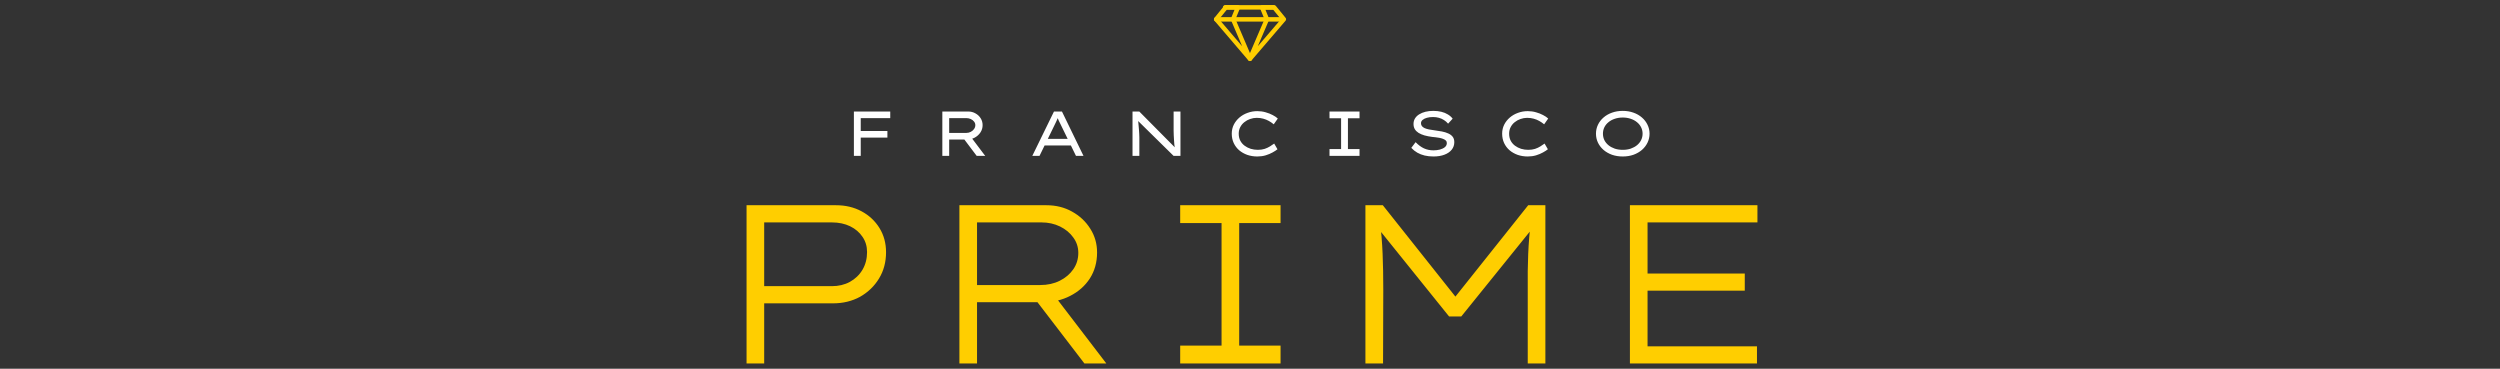 <svg width="339" height="50" viewBox="0 0 339 50" fill="none" xmlns="http://www.w3.org/2000/svg">
<rect x="0" y="0" width="339" height="50" fill="#333333" stroke="none"/>
<path fill-rule="evenodd" clip-rule="evenodd" d="M174.09 2.611L172.778 1.004H171.137L171.794 2.611L169.497 7.969L174.09 2.611Z" stroke="#FFCE00" stroke-width="0.607" stroke-linecap="round" stroke-linejoin="round"/>
<path fill-rule="evenodd" clip-rule="evenodd" d="M164.91 2.61L166.22 1H167.859L167.203 2.61L169.497 7.976L164.91 2.61Z" stroke="#FFCE00" stroke-width="0.607" stroke-linecap="round" stroke-linejoin="round"/>
<path d="M164.92 2.625H173.867" stroke="#FFCE00" stroke-width="0.607" stroke-linecap="round" stroke-linejoin="round"/>
<path d="M166.13 1H172.666" stroke="#FFCE00" stroke-width="0.607" stroke-linecap="round" stroke-linejoin="round"/>
<path d="M115.788 21.133V15.121H116.716V21.133H115.788ZM116.097 18.66V17.766H120.331V18.66H116.097ZM116.218 16.015V15.121H120.717V16.015H116.218ZM127.781 21.133V15.121H131.293C131.648 15.121 131.972 15.204 132.263 15.37C132.561 15.531 132.799 15.751 132.976 16.032C133.154 16.312 133.242 16.624 133.242 16.968C133.242 17.328 133.145 17.658 132.95 17.955C132.756 18.247 132.498 18.482 132.178 18.66C131.857 18.831 131.505 18.917 131.121 18.917H128.708V21.133H127.781ZM132.435 21.133L130.391 18.419L131.379 18.204L133.595 21.141L132.435 21.133ZM128.708 18.024H131.035C131.253 18.024 131.453 17.975 131.637 17.878C131.826 17.781 131.974 17.652 132.083 17.492C132.198 17.331 132.255 17.157 132.255 16.968C132.255 16.79 132.198 16.63 132.083 16.487C131.974 16.344 131.826 16.229 131.637 16.143C131.453 16.058 131.253 16.015 131.035 16.015H128.708V18.024ZM139.982 21.133L142.919 15.121H144.001L146.92 21.133H145.899L143.88 16.994C143.829 16.885 143.777 16.779 143.726 16.676C143.674 16.573 143.623 16.47 143.571 16.367C143.525 16.264 143.48 16.155 143.434 16.04C143.388 15.926 143.342 15.8 143.296 15.662L143.571 15.654C143.52 15.791 143.468 15.92 143.417 16.04C143.371 16.16 143.322 16.275 143.271 16.384C143.219 16.493 143.168 16.601 143.116 16.71C143.065 16.813 143.013 16.919 142.962 17.028L140.961 21.133H139.982ZM141.261 19.724L141.63 18.831H145.194L145.34 19.724H141.261ZM153.569 21.133V15.121H154.488L159.366 20.042L159.314 20.119C159.285 19.948 159.26 19.765 159.237 19.57C159.22 19.369 159.205 19.166 159.194 18.96C159.182 18.748 159.171 18.537 159.159 18.325C159.154 18.107 159.148 17.895 159.142 17.689C159.142 17.483 159.142 17.285 159.142 17.097V15.121H160.07V21.133H159.134L154.316 16.392L154.325 16.272C154.336 16.375 154.348 16.498 154.359 16.642C154.37 16.785 154.385 16.939 154.402 17.105C154.419 17.271 154.433 17.443 154.445 17.62C154.462 17.792 154.473 17.967 154.479 18.144C154.491 18.316 154.496 18.479 154.496 18.634V21.133H153.569ZM170.496 21.219C170.015 21.219 169.563 21.147 169.139 21.004C168.721 20.855 168.352 20.646 168.031 20.377C167.716 20.102 167.47 19.776 167.293 19.398C167.115 19.015 167.027 18.591 167.027 18.127C167.027 17.686 167.118 17.28 167.301 16.908C167.49 16.535 167.745 16.212 168.066 15.937C168.386 15.662 168.756 15.451 169.174 15.302C169.591 15.147 170.032 15.07 170.496 15.07C170.885 15.07 171.257 15.121 171.612 15.225C171.967 15.322 172.288 15.448 172.574 15.602C172.866 15.751 173.098 15.909 173.27 16.075L172.72 16.856C172.514 16.684 172.294 16.533 172.059 16.401C171.824 16.269 171.569 16.166 171.295 16.092C171.026 16.017 170.731 15.98 170.41 15.98C170.107 15.98 169.809 16.032 169.517 16.135C169.231 16.232 168.97 16.375 168.736 16.564C168.501 16.747 168.315 16.974 168.177 17.243C168.04 17.506 167.971 17.801 167.971 18.127C167.971 18.488 168.043 18.806 168.186 19.08C168.329 19.349 168.524 19.576 168.77 19.759C169.016 19.942 169.294 20.082 169.603 20.18C169.912 20.271 170.233 20.317 170.565 20.317C170.908 20.317 171.215 20.274 171.484 20.188C171.753 20.097 171.993 19.985 172.205 19.853C172.417 19.722 172.609 19.593 172.78 19.467L173.227 20.24C173.067 20.371 172.846 20.515 172.566 20.669C172.291 20.824 171.976 20.955 171.621 21.064C171.272 21.167 170.897 21.219 170.496 21.219ZM180.281 21.133V20.214H181.853V16.04H180.281V15.121H184.352V16.04H182.78V20.214H184.352V21.133H180.281ZM194.378 21.219C193.949 21.219 193.551 21.176 193.184 21.09C192.824 21.004 192.492 20.875 192.188 20.703C191.89 20.532 191.619 20.314 191.372 20.051L191.956 19.278C192.328 19.662 192.706 19.942 193.09 20.119C193.479 20.297 193.911 20.386 194.387 20.386C194.684 20.386 194.971 20.351 195.245 20.283C195.52 20.208 195.746 20.099 195.924 19.956C196.101 19.807 196.19 19.621 196.19 19.398C196.19 19.255 196.141 19.138 196.044 19.046C195.947 18.954 195.818 18.88 195.658 18.823C195.503 18.765 195.334 18.72 195.151 18.685C194.968 18.651 194.79 18.625 194.618 18.608C194.452 18.591 194.312 18.576 194.198 18.565C193.814 18.514 193.465 18.445 193.15 18.359C192.841 18.267 192.575 18.153 192.351 18.015C192.134 17.878 191.965 17.709 191.845 17.509C191.73 17.308 191.673 17.077 191.673 16.813C191.673 16.533 191.739 16.284 191.87 16.066C192.008 15.843 192.197 15.657 192.437 15.508C192.683 15.353 192.967 15.236 193.287 15.156C193.614 15.076 193.966 15.036 194.344 15.036C194.744 15.036 195.111 15.076 195.443 15.156C195.775 15.236 196.07 15.356 196.327 15.517C196.591 15.671 196.808 15.863 196.98 16.092L196.362 16.77C196.201 16.576 196.015 16.413 195.804 16.281C195.592 16.143 195.36 16.04 195.108 15.972C194.862 15.903 194.598 15.869 194.318 15.869C194.009 15.869 193.731 15.903 193.485 15.972C193.239 16.04 193.044 16.138 192.901 16.264C192.758 16.384 192.686 16.533 192.686 16.71C192.686 16.865 192.729 16.996 192.815 17.105C192.907 17.214 193.033 17.306 193.193 17.38C193.353 17.449 193.545 17.506 193.768 17.552C193.997 17.598 194.249 17.638 194.524 17.672C194.868 17.712 195.2 17.764 195.52 17.827C195.841 17.89 196.127 17.978 196.379 18.093C196.631 18.202 196.831 18.35 196.98 18.539C197.129 18.728 197.203 18.974 197.203 19.278C197.203 19.667 197.086 20.008 196.851 20.3C196.617 20.592 196.287 20.818 195.864 20.978C195.446 21.139 194.951 21.219 194.378 21.219ZM207.161 21.219C206.68 21.219 206.228 21.147 205.805 21.004C205.387 20.855 205.017 20.646 204.697 20.377C204.382 20.102 204.136 19.776 203.958 19.398C203.781 19.015 203.692 18.591 203.692 18.127C203.692 17.686 203.784 17.28 203.967 16.908C204.156 16.535 204.41 16.212 204.731 15.937C205.052 15.662 205.421 15.451 205.839 15.302C206.257 15.147 206.698 15.07 207.161 15.07C207.551 15.07 207.923 15.121 208.278 15.225C208.633 15.322 208.953 15.448 209.24 15.602C209.532 15.751 209.763 15.909 209.935 16.075L209.386 16.856C209.179 16.684 208.959 16.533 208.724 16.401C208.49 16.269 208.235 16.166 207.96 16.092C207.691 16.017 207.396 15.98 207.076 15.98C206.772 15.98 206.474 16.032 206.182 16.135C205.896 16.232 205.636 16.375 205.401 16.564C205.166 16.747 204.98 16.974 204.843 17.243C204.705 17.506 204.637 17.801 204.637 18.127C204.637 18.488 204.708 18.806 204.851 19.08C204.994 19.349 205.189 19.576 205.435 19.759C205.681 19.942 205.959 20.082 206.268 20.18C206.577 20.271 206.898 20.317 207.23 20.317C207.574 20.317 207.88 20.274 208.149 20.188C208.418 20.097 208.659 19.985 208.87 19.853C209.082 19.722 209.274 19.593 209.446 19.467L209.892 20.24C209.732 20.371 209.512 20.515 209.231 20.669C208.956 20.824 208.641 20.955 208.286 21.064C207.937 21.167 207.562 21.219 207.161 21.219ZM220.047 21.219C219.514 21.219 219.028 21.141 218.587 20.987C218.146 20.826 217.762 20.606 217.436 20.326C217.11 20.039 216.858 19.71 216.68 19.338C216.503 18.96 216.414 18.556 216.414 18.127C216.414 17.698 216.503 17.297 216.68 16.925C216.858 16.547 217.11 16.218 217.436 15.937C217.762 15.651 218.146 15.431 218.587 15.276C219.028 15.116 219.514 15.036 220.047 15.036C220.573 15.036 221.057 15.116 221.498 15.276C221.939 15.431 222.322 15.651 222.649 15.937C222.975 16.218 223.227 16.547 223.405 16.925C223.588 17.297 223.679 17.698 223.679 18.127C223.679 18.556 223.588 18.96 223.405 19.338C223.227 19.71 222.975 20.039 222.649 20.326C222.322 20.606 221.939 20.826 221.498 20.987C221.057 21.141 220.573 21.219 220.047 21.219ZM220.047 20.317C220.442 20.317 220.802 20.263 221.129 20.154C221.455 20.039 221.738 19.885 221.979 19.69C222.219 19.49 222.405 19.258 222.537 18.994C222.669 18.725 222.735 18.436 222.735 18.127C222.735 17.818 222.669 17.532 222.537 17.268C222.405 16.999 222.219 16.767 221.979 16.573C221.738 16.372 221.455 16.218 221.129 16.109C220.802 15.995 220.442 15.937 220.047 15.937C219.652 15.937 219.288 15.995 218.956 16.109C218.63 16.218 218.346 16.372 218.106 16.573C217.865 16.767 217.679 16.999 217.548 17.268C217.422 17.532 217.359 17.818 217.359 18.127C217.359 18.436 217.422 18.725 217.548 18.994C217.679 19.258 217.865 19.49 218.106 19.69C218.346 19.885 218.63 20.039 218.956 20.154C219.288 20.263 219.652 20.317 220.047 20.317Z" fill="white"/>
<path d="M101.233 49.289V27.829H113.373C114.661 27.829 115.815 28.105 116.837 28.657C117.859 29.209 118.667 29.965 119.259 30.925C119.852 31.886 120.148 32.98 120.148 34.206C120.148 35.534 119.832 36.72 119.198 37.762C118.564 38.804 117.706 39.632 116.623 40.245C115.54 40.838 114.313 41.134 112.944 41.134H103.624V49.289H101.233ZM103.624 38.804H112.791C113.71 38.804 114.528 38.61 115.243 38.222C115.979 37.813 116.551 37.261 116.96 36.566C117.369 35.871 117.573 35.074 117.573 34.175C117.573 33.398 117.369 32.714 116.96 32.121C116.551 31.508 115.989 31.028 115.274 30.68C114.558 30.333 113.731 30.159 112.791 30.159H103.624V38.804ZM130.094 49.289V27.829H141.897C143.184 27.829 144.339 28.115 145.361 28.688C146.403 29.26 147.231 30.036 147.844 31.017C148.457 31.978 148.764 33.051 148.764 34.236C148.764 35.565 148.437 36.74 147.783 37.762C147.129 38.764 146.24 39.55 145.116 40.123C144.012 40.695 142.765 40.981 141.375 40.981H132.485V49.289H130.094ZM147.047 49.289L139.812 39.847L142.234 39.111L150.021 49.289H147.047ZM132.485 38.651H141.069C142.05 38.651 142.929 38.457 143.705 38.069C144.482 37.68 145.095 37.159 145.545 36.505C145.994 35.851 146.219 35.115 146.219 34.298C146.219 33.521 145.994 32.826 145.545 32.213C145.095 31.579 144.492 31.079 143.736 30.711C142.98 30.343 142.142 30.159 141.222 30.159H132.485V38.651ZM160.033 49.289V46.867H165.643V30.251H160.033V27.829H173.645V30.251H168.034V46.867H173.645V49.289H160.033ZM185.151 49.289V27.829H187.511L197.812 40.797H196.892L207.224 27.829H209.554V49.289H207.162V39.295C207.142 37.537 207.162 35.923 207.224 34.451C207.285 32.959 207.408 31.457 207.592 29.944L207.929 30.803L198.149 42.912H196.494L186.745 30.803L187.113 29.944C187.297 31.416 187.419 32.898 187.481 34.39C187.542 35.861 187.573 37.496 187.573 39.295L187.542 49.289H185.151ZM221.017 49.289V27.829H238.308V30.159H223.408V46.959H238.246V49.289H221.017ZM222.305 39.417V37.087H236.591V39.417H222.305Z" fill="#FFCE00"/>
</svg>
